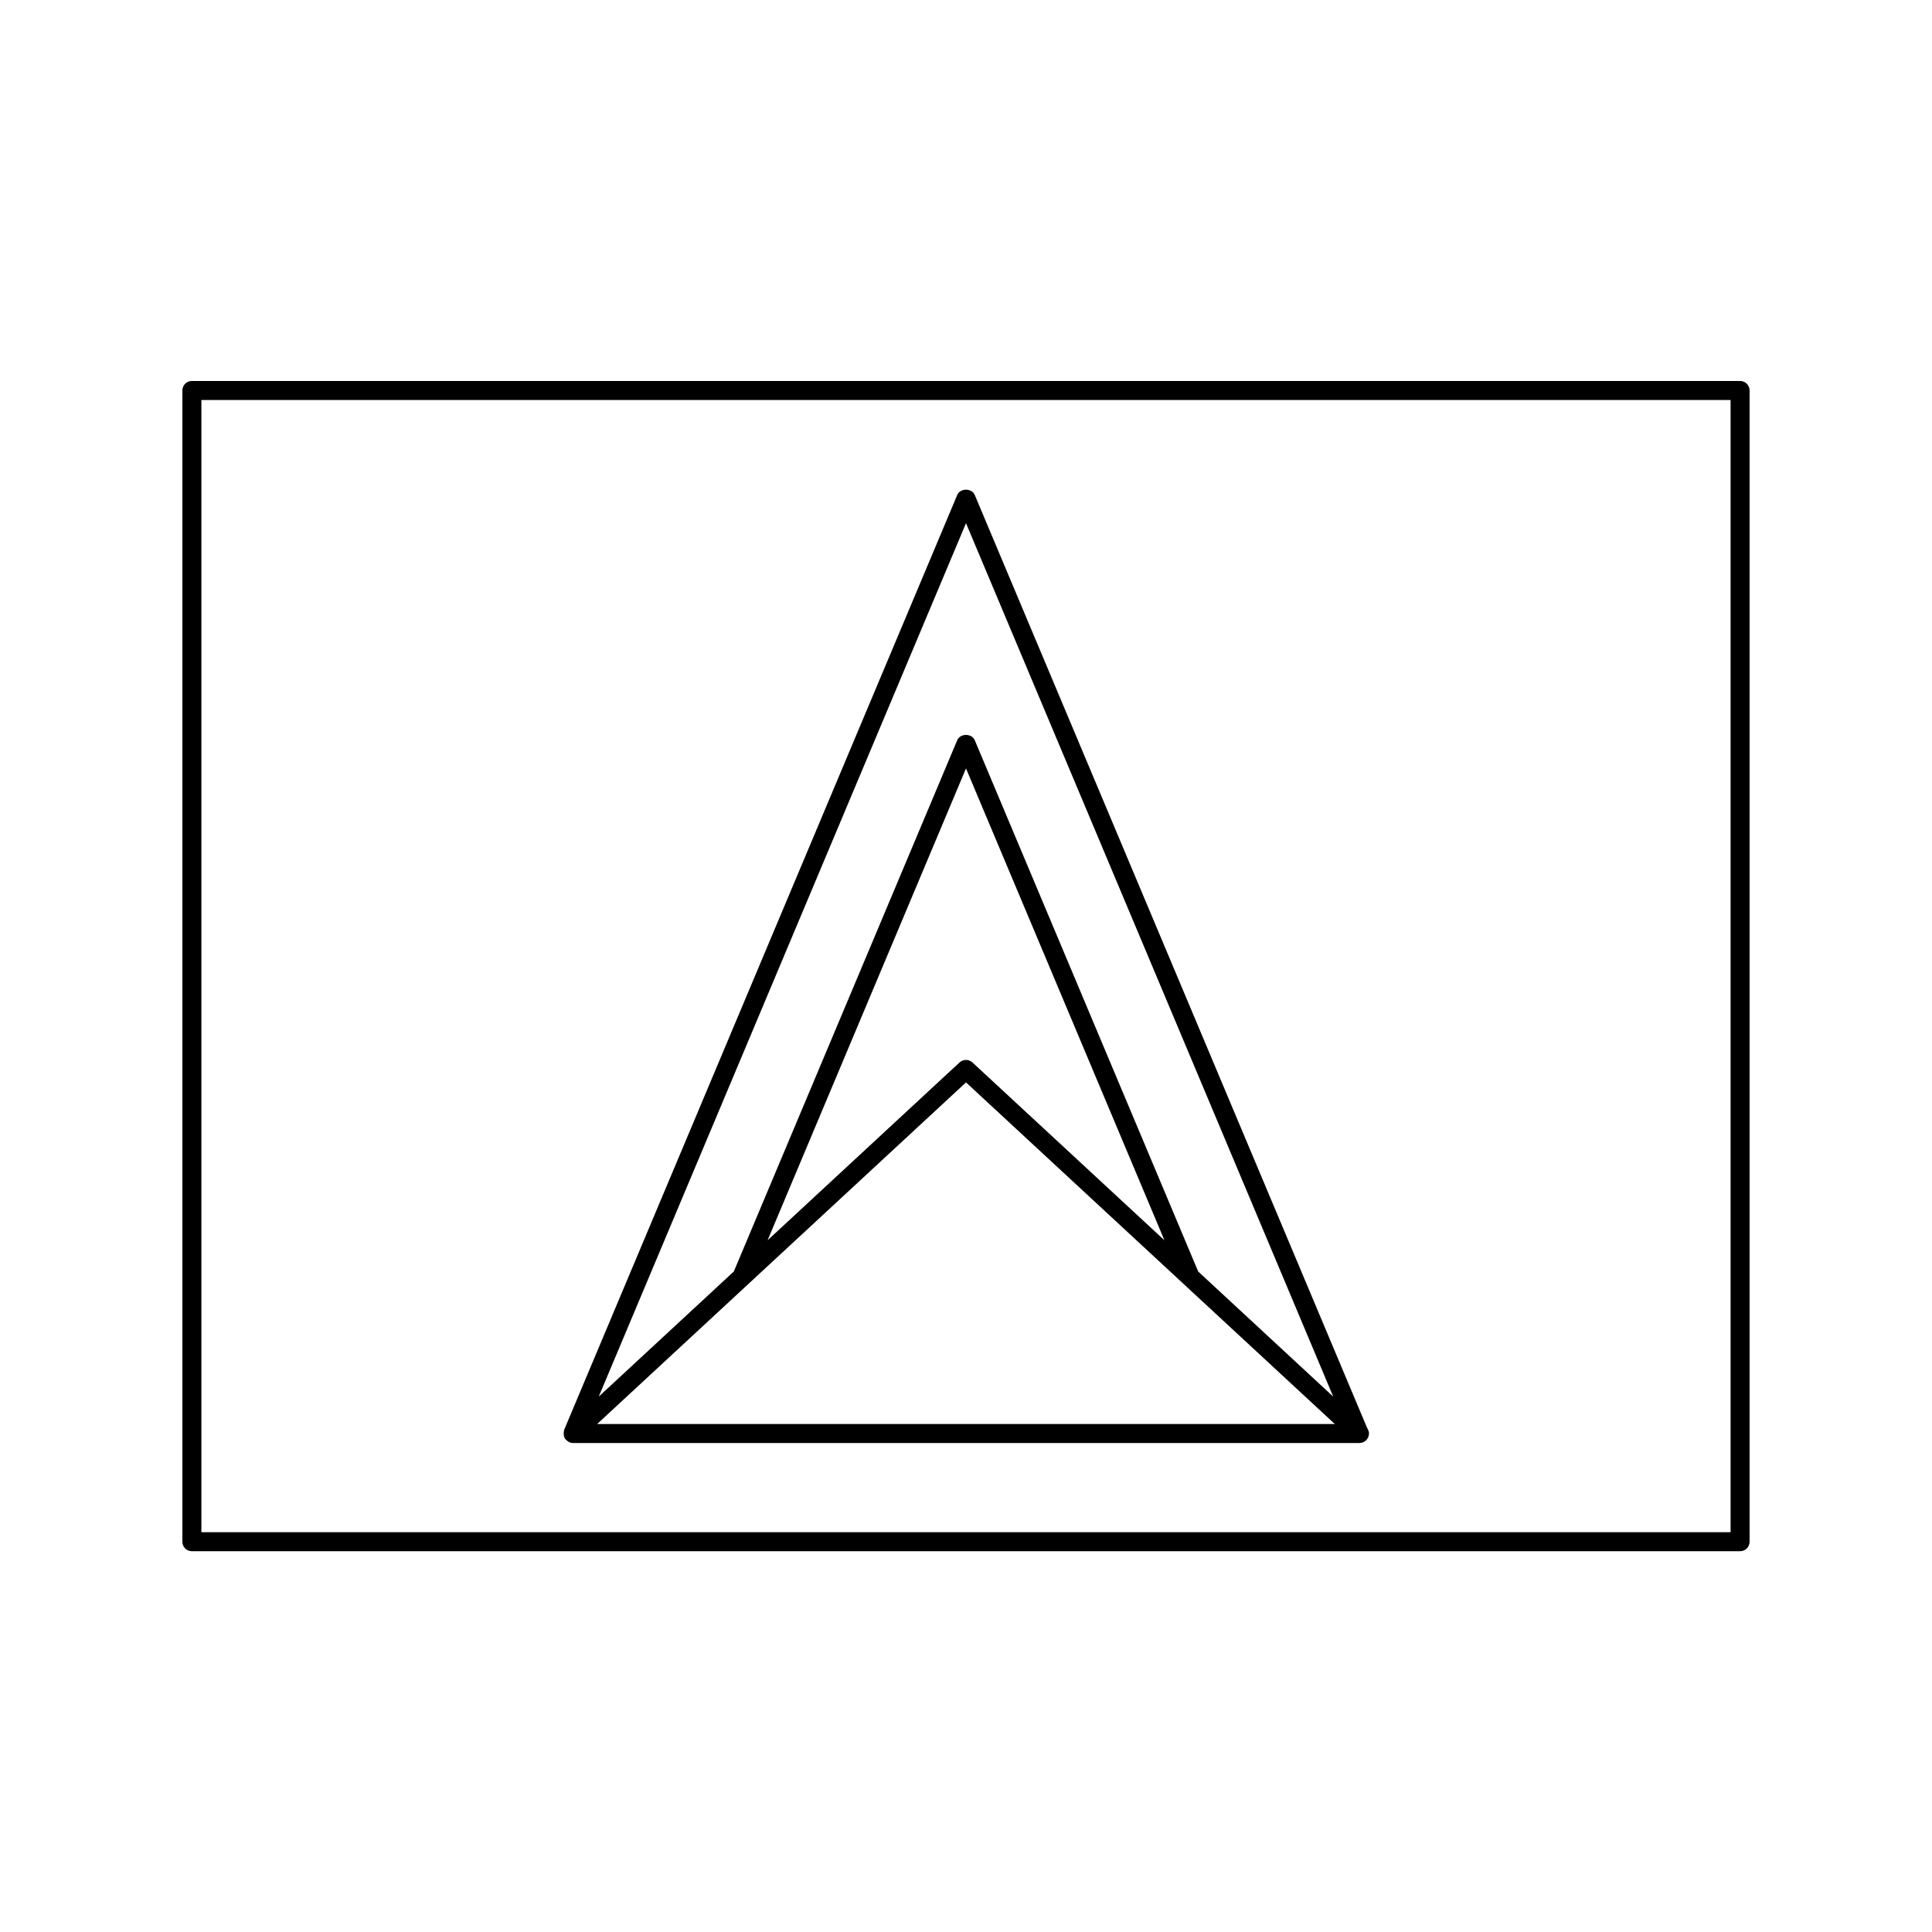 <?xml version="1.0" encoding="UTF-8"?>
<!-- Uploaded to: SVG Repo, www.svgrepo.com, Generator: SVG Repo Mixer Tools -->
<svg fill="#000000" width="800px" height="800px" version="1.1" viewBox="144 144 512 512" xmlns="http://www.w3.org/2000/svg">
 <g>
  <path d="m605.14 244.96h-410.29c-1.391 0-2.519 1.129-2.519 2.519v305.09c0 1.391 1.129 2.519 2.519 2.519h410.29c1.391 0 2.519-1.129 2.519-2.519v-305.09c0-1.395-1.129-2.519-2.519-2.519zm-2.519 305.09h-405.25v-300.05h405.25z"/>
  <path d="m293.48 524.81c0.031 0.082 0.109 0.109 0.152 0.188 0.047 0.098 0.039 0.195 0.102 0.289 0.117 0.18 0.309 0.281 0.465 0.422 0.117 0.105 0.203 0.223 0.332 0.301 0.387 0.246 0.828 0.402 1.301 0.402h208.34c0.035 0.004 0.074 0 0.102 0 1.391 0 2.519-1.129 2.519-2.519 0-0.43-0.133-0.812-0.316-1.16-0.035-0.07-0.066-0.133-0.105-0.203-0.047-0.066-0.066-0.141-0.109-0.203l-103.94-247.15c-0.785-1.867-3.859-1.867-4.644 0l-104.17 247.74c-0.035 0.082-0.016 0.168-0.039 0.246-0.051 0.16-0.055 0.312-0.07 0.484-0.035 0.301-0.016 0.578 0.066 0.871 0.023 0.098-0.016 0.195 0.02 0.293zm106.52-242.16 97.32 231.47-35.789-33.156-59.211-140.8c-0.785-1.867-3.859-1.867-4.644 0l-59.203 140.79-35.797 33.156zm52.582 190.03-50.871-47.117c-0.961-0.898-2.457-0.898-3.426 0l-50.863 47.117 52.578-125.04zm-52.582-41.832 97.738 90.531-195.48-0.004z"/>
 </g>
</svg>